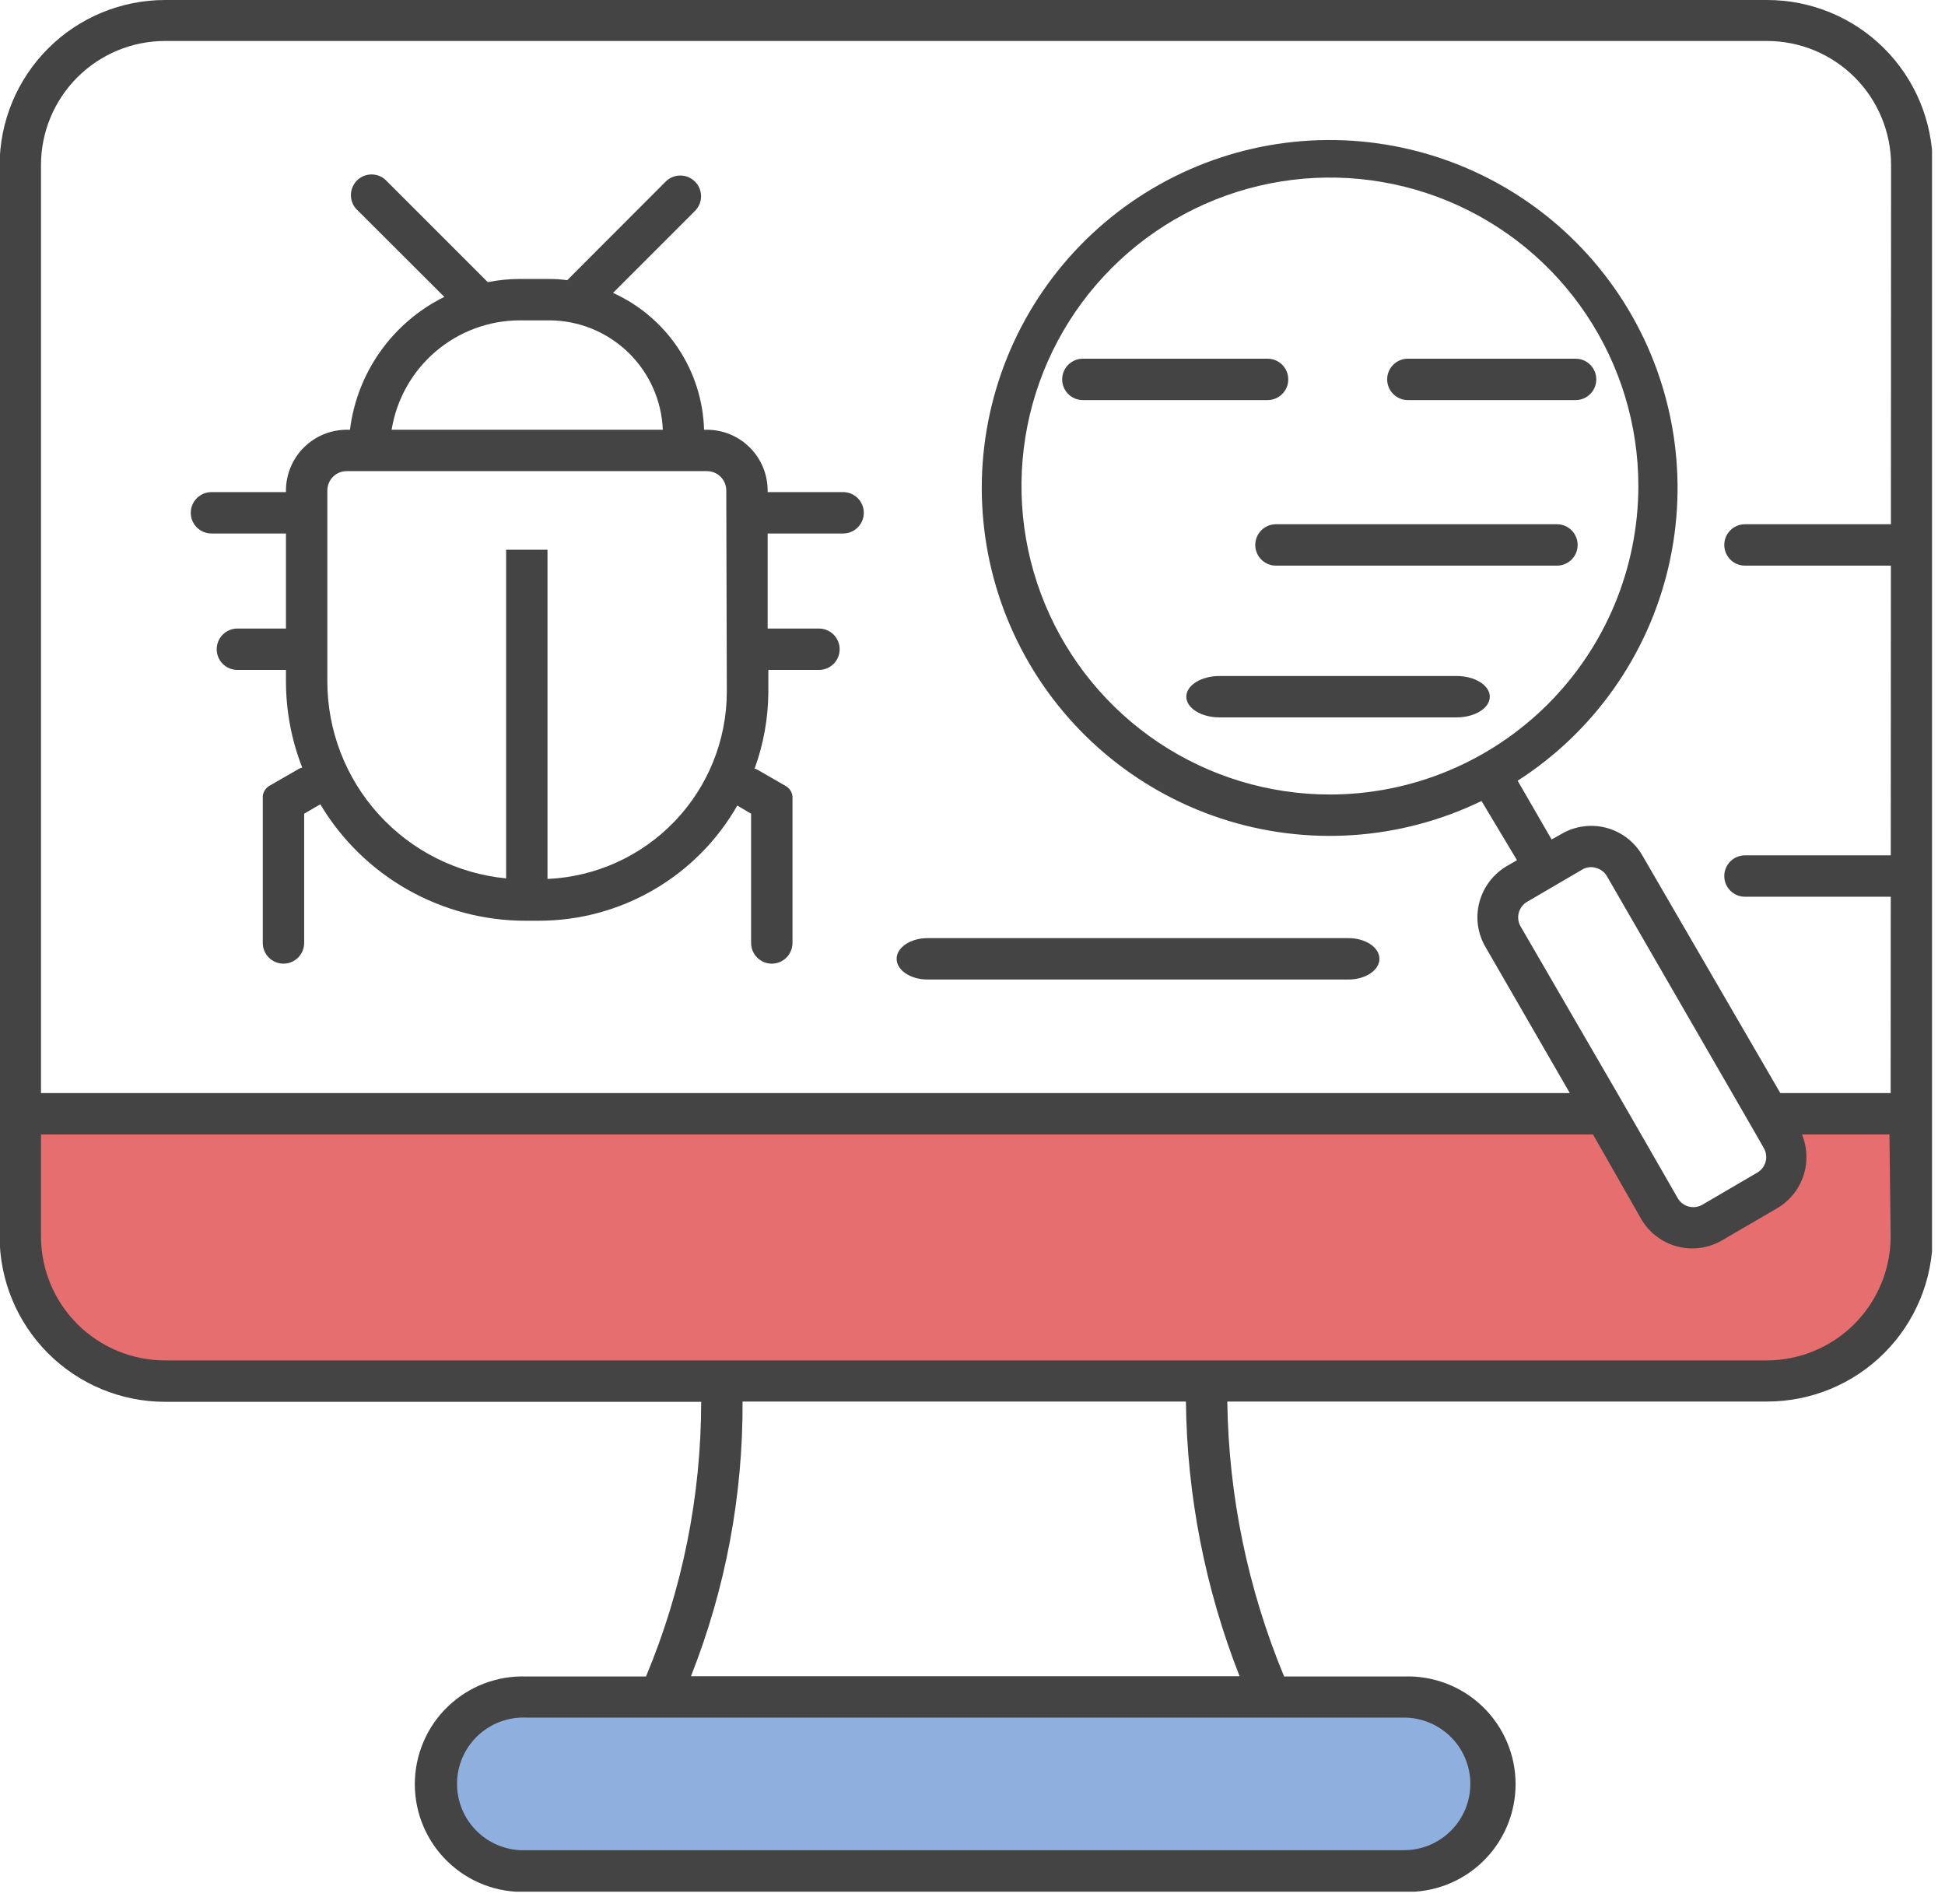 <svg width="141" height="138" viewBox="0 0 141 138" fill="none" xmlns="http://www.w3.org/2000/svg">
<g clip-path="url(#clip0_458_1489)">
<rect x="32" y="123" width="75" height="12" rx="6" fill="#8FAFDE"/>
<path d="M114.5 80.5H1.5V84V89V92L2.5 95L5 97.5L8 99L12 100.5H125L132 99L135.5 96.5L138 92L139 89L138 81.5L135 80.5L129.5 81.5V84L128 86.5L124.5 89H121.5L119.5 86.5L116.5 81.5L114.5 80.5Z" fill="#E76E6E"/>
<path d="M128.091 1.67531e-05H11.971C8.788 1.67531e-05 5.736 1.264 3.485 3.515C1.235 5.765 -0.029 8.817 -0.029 12L-0.029 89.61C-0.029 92.793 1.235 95.845 3.485 98.095C5.736 100.346 8.788 101.61 11.971 101.61H50.831C50.829 108.446 49.469 115.214 46.831 121.52H38.161C37.112 121.482 36.067 121.657 35.087 122.032C34.108 122.407 33.214 122.976 32.459 123.705C31.703 124.433 31.103 125.306 30.693 126.272C30.283 127.237 30.071 128.276 30.071 129.325C30.071 130.374 30.283 131.413 30.693 132.378C31.103 133.344 31.703 134.217 32.459 134.945C33.214 135.674 34.108 136.243 35.087 136.618C36.067 136.993 37.112 137.168 38.161 137.13H101.781C102.829 137.168 103.874 136.993 104.854 136.618C105.834 136.243 106.728 135.674 107.483 134.945C108.238 134.217 108.838 133.344 109.249 132.378C109.659 131.413 109.87 130.374 109.87 129.325C109.87 128.276 109.659 127.237 109.249 126.272C108.838 125.306 108.238 124.433 107.483 123.705C106.728 122.976 105.834 122.407 104.854 122.032C103.874 121.657 102.829 121.482 101.781 121.52H93.091C90.465 115.199 89.066 108.435 88.971 101.59H128.111C131.293 101.59 134.346 100.326 136.596 98.075C138.846 95.825 140.111 92.773 140.111 89.59V11.97C140.103 8.789 138.832 5.742 136.578 3.497C134.324 1.253 131.272 -0.005 128.091 1.67531e-05ZM106.591 129.31C106.588 130.584 106.08 131.805 105.178 132.705C104.277 133.605 103.055 134.11 101.781 134.11H38.161C37.511 134.14 36.862 134.037 36.254 133.809C35.645 133.581 35.089 133.232 34.619 132.783C34.149 132.334 33.775 131.794 33.519 131.196C33.263 130.599 33.131 129.955 33.131 129.305C33.131 128.655 33.263 128.012 33.519 127.414C33.775 126.816 34.149 126.276 34.619 125.827C35.089 125.378 35.645 125.029 36.254 124.801C36.862 124.573 37.511 124.47 38.161 124.5H101.781C103.056 124.5 104.28 125.007 105.182 125.909C106.084 126.811 106.591 128.034 106.591 129.31ZM89.861 121.5H50.091C52.596 115.163 53.865 108.404 53.831 101.59H85.971C86.049 108.408 87.368 115.154 89.861 121.5ZM137.061 89.61C137.061 91.997 136.112 94.286 134.425 95.974C132.737 97.662 130.448 98.61 128.061 98.61H11.971C9.584 98.61 7.295 97.662 5.607 95.974C3.919 94.286 2.971 91.997 2.971 89.61V82.23H115.481L118.971 88.35C119.252 88.838 119.627 89.266 120.075 89.608C120.522 89.951 121.032 90.202 121.577 90.347C122.121 90.492 122.689 90.528 123.247 90.453C123.806 90.378 124.344 90.193 124.831 89.91L128.831 87.58C129.726 87.055 130.401 86.225 130.731 85.242C131.062 84.258 131.026 83.189 130.631 82.23H136.971L137.061 89.61ZM110.221 67.13C110.056 66.832 110.014 66.481 110.104 66.153C110.194 65.824 110.408 65.543 110.701 65.37L114.701 63.03C114.849 62.941 115.016 62.884 115.188 62.863C115.36 62.842 115.535 62.858 115.701 62.91C115.865 62.953 116.02 63.028 116.156 63.131C116.291 63.234 116.405 63.363 116.491 63.51L125.571 79.23L127.301 82.23L127.871 83.23C128.039 83.526 128.083 83.877 127.996 84.206C127.908 84.535 127.694 84.817 127.401 84.99L123.401 87.33C123.103 87.498 122.751 87.543 122.42 87.456C122.089 87.368 121.806 87.154 121.631 86.86L118.971 82.23L117.241 79.23L110.221 67.13ZM137.061 79.23H129.061L119.061 62.01C118.781 61.522 118.407 61.093 117.961 60.75C117.515 60.406 117.006 60.154 116.462 60.008C115.919 59.862 115.351 59.825 114.793 59.9C114.235 59.974 113.697 60.157 113.211 60.44L112.481 60.85L110.021 56.59C115.539 53.046 119.46 47.491 120.951 41.104C122.443 34.718 121.388 28.001 118.009 22.379C114.631 16.758 109.196 12.673 102.856 10.992C96.517 9.311 89.772 10.166 84.052 13.375C78.332 16.584 74.087 21.895 72.218 28.182C70.349 34.469 71.002 41.236 74.04 47.049C77.077 52.862 82.26 57.263 88.488 59.319C94.716 61.374 101.5 60.923 107.401 58.06L109.971 62.35L109.251 62.77C108.265 63.342 107.546 64.28 107.251 65.38C107.103 65.923 107.065 66.49 107.139 67.048C107.213 67.606 107.397 68.144 107.681 68.63L113.801 79.23H2.971V11.97C2.971 9.583 3.919 7.294 5.607 5.606C7.295 3.918 9.584 2.97 11.971 2.97H128.091C130.478 2.97 132.767 3.918 134.455 5.606C136.142 7.294 137.091 9.583 137.091 11.97L137.061 79.23ZM96.411 57.59C91.988 57.59 87.665 56.279 83.988 53.822C80.311 51.365 77.445 47.873 75.753 43.787C74.06 39.701 73.618 35.205 74.48 30.868C75.343 26.53 77.473 22.546 80.6 19.419C83.727 16.292 87.711 14.162 92.049 13.3C96.386 12.437 100.882 12.88 104.968 14.572C109.053 16.264 112.545 19.13 115.002 22.808C117.459 26.485 118.771 30.808 118.771 35.23C118.765 41.159 116.408 46.843 112.216 51.035C108.024 55.227 102.339 57.585 96.411 57.59Z" fill="#444444"/>
<path d="M61.12 35.67H55.65V35.55C55.647 34.382 55.182 33.263 54.355 32.438C53.528 31.613 52.408 31.15 51.24 31.15H51.04C50.98 29.044 50.33 26.997 49.163 25.244C47.996 23.489 46.359 22.099 44.44 21.23L50.38 15.29C50.663 15.009 50.822 14.627 50.823 14.229C50.824 13.83 50.666 13.447 50.385 13.165C50.104 12.883 49.722 12.723 49.324 12.722C48.925 12.722 48.542 12.879 48.26 13.16L41.12 20.31C40.686 20.25 40.248 20.219 39.81 20.22H37.69C36.908 20.221 36.127 20.298 35.36 20.45L28.07 13.16C27.934 13.004 27.768 12.878 27.581 12.789C27.395 12.7 27.192 12.651 26.985 12.645C26.779 12.638 26.573 12.675 26.381 12.751C26.189 12.828 26.015 12.944 25.87 13.091C25.725 13.238 25.612 13.414 25.538 13.607C25.463 13.8 25.43 14.006 25.44 14.212C25.449 14.419 25.501 14.621 25.592 14.807C25.684 14.992 25.812 15.157 25.97 15.29L32.21 21.52C30.362 22.433 28.769 23.791 27.575 25.472C26.381 27.153 25.624 29.104 25.37 31.15H25.14C23.972 31.15 22.852 31.613 22.025 32.438C21.198 33.263 20.733 34.382 20.73 35.55V35.67H15.33C14.932 35.67 14.551 35.828 14.269 36.109C13.988 36.391 13.83 36.772 13.83 37.17C13.83 37.568 13.988 37.949 14.269 38.231C14.551 38.512 14.932 38.67 15.33 38.67H20.73V45.56H17.21C17.013 45.56 16.818 45.599 16.636 45.674C16.454 45.75 16.289 45.86 16.149 45.999C16.01 46.139 15.9 46.304 15.824 46.486C15.749 46.668 15.71 46.863 15.71 47.06C15.71 47.257 15.749 47.452 15.824 47.634C15.9 47.816 16.01 47.981 16.149 48.121C16.289 48.26 16.454 48.37 16.636 48.446C16.818 48.521 17.013 48.56 17.21 48.56H20.73V49.41C20.734 51.542 21.134 53.654 21.91 55.64C21.837 55.654 21.767 55.678 21.7 55.71L19.51 56.97C19.384 57.05 19.277 57.157 19.197 57.283C19.118 57.409 19.067 57.552 19.05 57.7V68.35C19.05 68.748 19.208 69.129 19.489 69.411C19.771 69.692 20.152 69.85 20.55 69.85C20.948 69.85 21.329 69.692 21.611 69.411C21.892 69.129 22.05 68.748 22.05 68.35V58.98L23.22 58.3C24.755 60.87 26.93 62.999 29.532 64.478C32.135 65.957 35.077 66.737 38.07 66.74H39.07C41.99 66.738 44.858 65.964 47.383 64.498C49.908 63.032 52.001 60.925 53.45 58.39L54.45 58.98V68.35C54.45 68.748 54.608 69.129 54.889 69.411C55.171 69.692 55.552 69.85 55.95 69.85C56.348 69.85 56.729 69.692 57.011 69.411C57.292 69.129 57.45 68.748 57.45 68.35V57.72C57.433 57.572 57.383 57.429 57.303 57.303C57.223 57.176 57.116 57.07 56.99 56.99L54.8 55.73H54.7C55.345 53.96 55.683 52.093 55.7 50.21V48.56H59.37C59.768 48.56 60.149 48.402 60.431 48.121C60.712 47.839 60.87 47.458 60.87 47.06C60.87 46.662 60.712 46.281 60.431 45.999C60.149 45.718 59.768 45.56 59.37 45.56H55.65V38.67H61.12C61.518 38.67 61.899 38.512 62.181 38.231C62.462 37.949 62.62 37.568 62.62 37.17C62.62 36.772 62.462 36.391 62.181 36.109C61.899 35.828 61.518 35.67 61.12 35.67ZM37.69 23.22H39.81C41.941 23.224 43.989 24.051 45.524 25.528C47.06 27.006 47.965 29.02 48.05 31.15H28.39C28.748 28.94 29.88 26.929 31.584 25.477C33.287 24.024 35.451 23.224 37.69 23.22ZM52.69 50.15C52.683 53.648 51.328 57.01 48.907 59.535C46.486 62.06 43.185 63.556 39.69 63.71V39.85H36.69V63.67C33.145 63.325 29.856 61.674 27.461 59.039C25.065 56.403 23.736 52.971 23.73 49.41V35.55C23.73 35.365 23.767 35.182 23.838 35.012C23.909 34.841 24.013 34.687 24.144 34.556C24.275 34.426 24.43 34.323 24.601 34.254C24.772 34.184 24.955 34.149 25.14 34.15H51.24C51.425 34.149 51.608 34.184 51.779 34.254C51.95 34.323 52.105 34.426 52.236 34.556C52.368 34.687 52.472 34.841 52.543 35.012C52.614 35.182 52.65 35.365 52.65 35.55L52.69 50.15Z" fill="#444444"/>
<path d="M78.501 29L91.891 29C92.719 29 93.391 28.328 93.391 27.5C93.391 26.672 92.719 26 91.891 26H78.501C77.672 26 77.001 26.672 77.001 27.5C77.001 28.328 77.672 29 78.501 29Z" fill="#444444"/>
<path d="M102.061 29H114.221C115.049 29 115.721 28.328 115.721 27.5C115.721 26.672 115.049 26 114.221 26H102.061C101.232 26 100.561 26.672 100.561 27.5C100.561 28.328 101.232 29 102.061 29Z" fill="#444444"/>
<path d="M92.499 41H112.869C113.698 41 114.369 40.328 114.369 39.5C114.369 38.672 113.698 38 112.869 38H92.499C91.671 38 90.999 38.672 90.999 39.5C90.999 40.328 91.671 41 92.499 41Z" fill="#444444"/>
<path d="M67.246 71H97.754C98.994 71 100 70.328 100 69.5C100 68.672 98.994 68 97.754 68H67.246C66.006 68 65 68.672 65 69.5C65 70.328 66.006 71 67.246 71Z" fill="#444444"/>
<path d="M126.499 41H137.189C138.018 41 138.689 40.328 138.689 39.5C138.689 38.672 138.018 38 137.189 38H126.499C125.671 38 124.999 38.672 124.999 39.5C124.999 40.328 125.671 41 126.499 41Z" fill="#444444"/>
<path d="M88.41 52H105.589C106.921 52 108 51.328 108 50.5C108 49.672 106.921 49 105.589 49H88.41C87.079 49 86 49.672 86 50.5C86 51.328 87.079 52 88.41 52Z" fill="#444444"/>
<path d="M126.499 65H137.189C138.018 65 138.689 64.328 138.689 63.5C138.689 62.672 138.018 62 137.189 62H126.499C125.671 62 124.999 62.672 124.999 63.5C124.999 64.328 125.671 65 126.499 65Z" fill="#444444"/>
</g>
<defs>
<clipPath id="clip0_458_1489">
<rect width="140.06" height="137.12" fill="white"/>
</clipPath>
</defs>
</svg>
